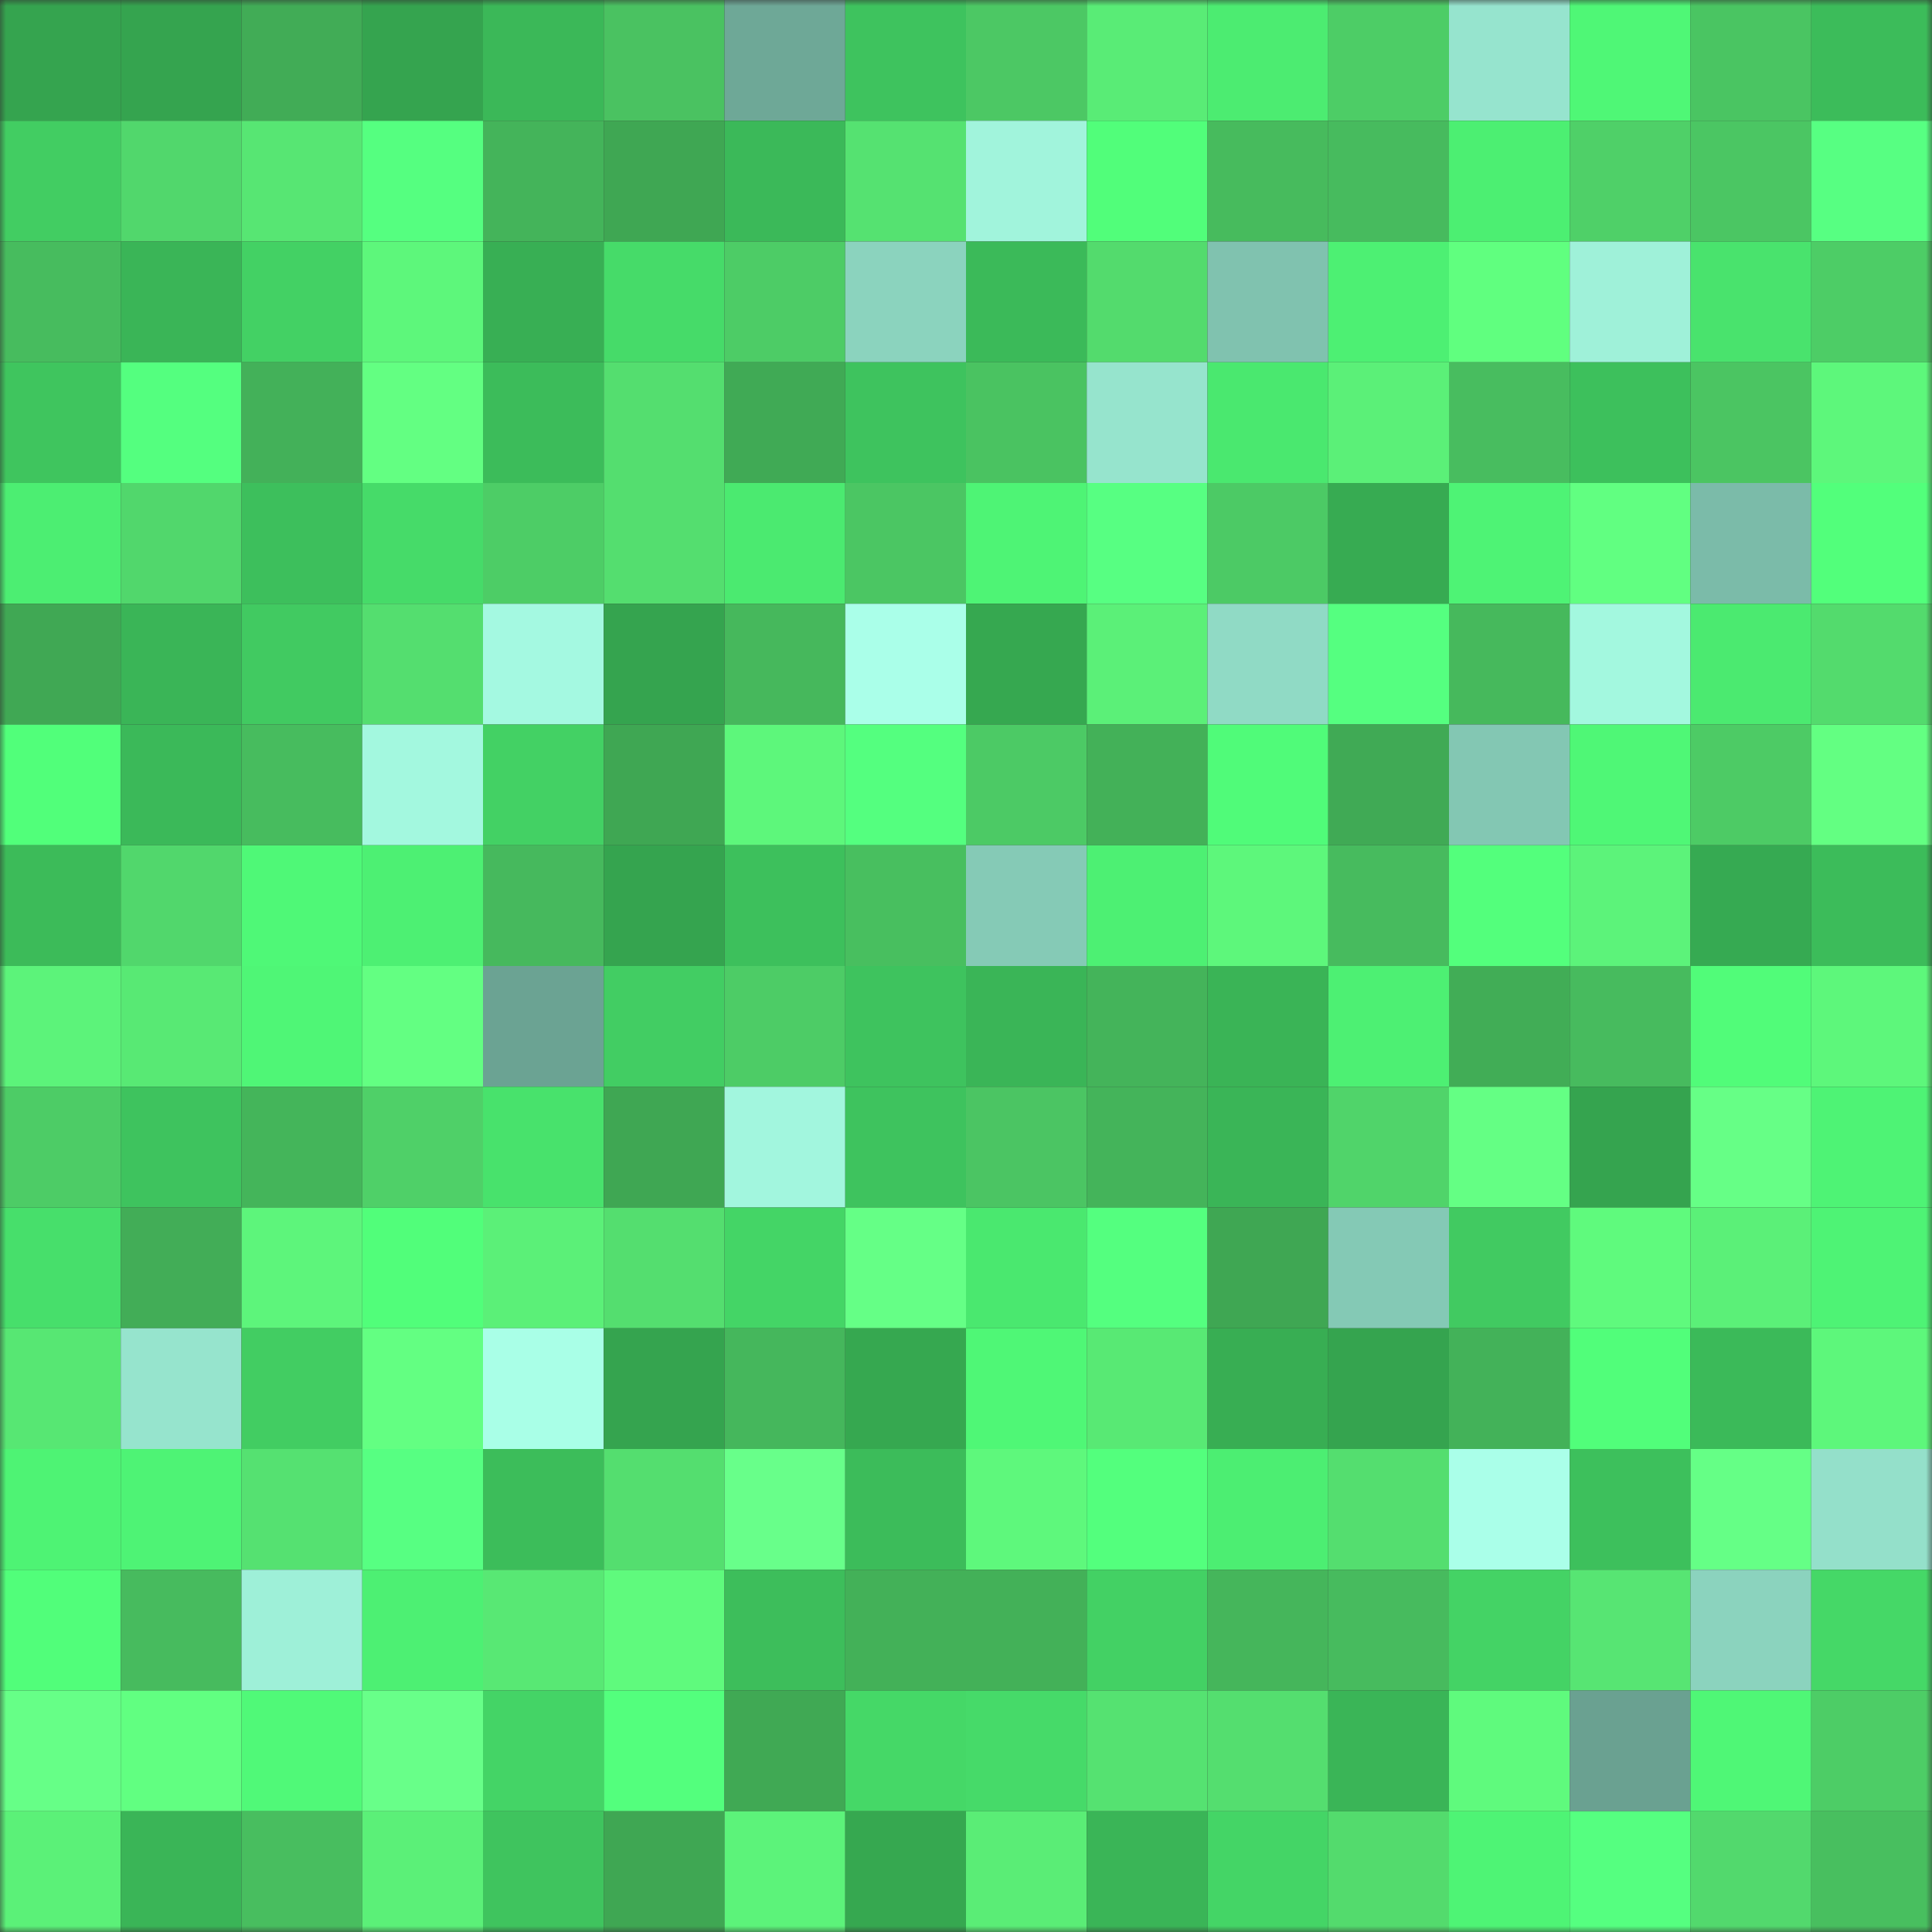 <svg viewBox="0 0 160 160" fill="none" role="img" xmlns="http://www.w3.org/2000/svg" width="240" height="240" name="lens%2Ckointv07.lens"><rect x="0" y="0" width="160" height="160" fill="#333333" stroke="none"/><mask id="787089388" mask-type="alpha" maskUnits="userSpaceOnUse" x="0" y="0" width="160" height="160"><rect width="160" height="160" fill="#FFFFFF"></rect></mask><g mask="url(#787089388)"><rect x="0" y="0" width="10" height="10" fill="#35a44f"></rect><rect x="10" y="0" width="10" height="10" fill="#35a44f"></rect><rect x="20" y="0" width="10" height="10" fill="#41ac56"></rect><rect x="30" y="0" width="10" height="10" fill="#35a44f"></rect><rect x="40" y="0" width="10" height="10" fill="#3bb858"></rect><rect x="50" y="0" width="10" height="10" fill="#4ac261"></rect><rect x="60" y="0" width="10" height="10" fill="#6ea897"></rect><rect x="70" y="0" width="10" height="10" fill="#3ec35e"></rect><rect x="80" y="0" width="10" height="10" fill="#4cc864"></rect><rect x="90" y="0" width="10" height="10" fill="#59ec76"></rect><rect x="100" y="0" width="10" height="10" fill="#4cec71"></rect><rect x="110" y="0" width="10" height="10" fill="#4dcd66"></rect><rect x="120" y="0" width="10" height="10" fill="#96e4ce"></rect><rect x="130" y="0" width="10" height="10" fill="#4ff776"></rect><rect x="140" y="0" width="10" height="10" fill="#4ac562"></rect><rect x="150" y="0" width="10" height="10" fill="#3cbc5a"></rect><rect x="0" y="10" width="10" height="10" fill="#42cd62"></rect><rect x="10" y="10" width="10" height="10" fill="#51d76c"></rect><rect x="20" y="10" width="10" height="10" fill="#57e673"></rect><rect x="30" y="10" width="10" height="10" fill="#55ff80"></rect><rect x="40" y="10" width="10" height="10" fill="#44b45a"></rect><rect x="50" y="10" width="10" height="10" fill="#3fa753"></rect><rect x="60" y="10" width="10" height="10" fill="#3bb959"></rect><rect x="70" y="10" width="10" height="10" fill="#55e271"></rect><rect x="80" y="10" width="10" height="10" fill="#a1f4dc"></rect><rect x="90" y="10" width="10" height="10" fill="#51fe7a"></rect><rect x="100" y="10" width="10" height="10" fill="#47bb5d"></rect><rect x="110" y="10" width="10" height="10" fill="#47bb5e"></rect><rect x="120" y="10" width="10" height="10" fill="#4cef72"></rect><rect x="130" y="10" width="10" height="10" fill="#4fd068"></rect><rect x="140" y="10" width="10" height="10" fill="#4bc663"></rect><rect x="150" y="10" width="10" height="10" fill="#57ff82"></rect><rect x="0" y="20" width="10" height="10" fill="#47bc5e"></rect><rect x="10" y="20" width="10" height="10" fill="#3ab557"></rect><rect x="20" y="20" width="10" height="10" fill="#43d164"></rect><rect x="30" y="20" width="10" height="10" fill="#5df77b"></rect><rect x="40" y="20" width="10" height="10" fill="#38af54"></rect><rect x="50" y="20" width="10" height="10" fill="#46db69"></rect><rect x="60" y="20" width="10" height="10" fill="#4dcc66"></rect><rect x="70" y="20" width="10" height="10" fill="#8bd3be"></rect><rect x="80" y="20" width="10" height="10" fill="#3bba59"></rect><rect x="90" y="20" width="10" height="10" fill="#53db6d"></rect><rect x="100" y="20" width="10" height="10" fill="#80c2af"></rect><rect x="110" y="20" width="10" height="10" fill="#4df073"></rect><rect x="120" y="20" width="10" height="10" fill="#60ff7f"></rect><rect x="130" y="20" width="10" height="10" fill="#9ff1d9"></rect><rect x="140" y="20" width="10" height="10" fill="#49e36d"></rect><rect x="150" y="20" width="10" height="10" fill="#4dcd66"></rect><rect x="0" y="30" width="10" height="10" fill="#3fc55e"></rect><rect x="10" y="30" width="10" height="10" fill="#54ff7f"></rect><rect x="20" y="30" width="10" height="10" fill="#43b159"></rect><rect x="30" y="30" width="10" height="10" fill="#63ff82"></rect><rect x="40" y="30" width="10" height="10" fill="#3cbc5a"></rect><rect x="50" y="30" width="10" height="10" fill="#54de6f"></rect><rect x="60" y="30" width="10" height="10" fill="#40aa55"></rect><rect x="70" y="30" width="10" height="10" fill="#3ec35e"></rect><rect x="80" y="30" width="10" height="10" fill="#4ac361"></rect><rect x="90" y="30" width="10" height="10" fill="#96e4cd"></rect><rect x="100" y="30" width="10" height="10" fill="#4ae86f"></rect><rect x="110" y="30" width="10" height="10" fill="#5bf078"></rect><rect x="120" y="30" width="10" height="10" fill="#48bd5f"></rect><rect x="130" y="30" width="10" height="10" fill="#3dc05c"></rect><rect x="140" y="30" width="10" height="10" fill="#4bc562"></rect><rect x="150" y="30" width="10" height="10" fill="#5df77b"></rect><rect x="0" y="40" width="10" height="10" fill="#4cee72"></rect><rect x="10" y="40" width="10" height="10" fill="#51d76c"></rect><rect x="20" y="40" width="10" height="10" fill="#3dbf5c"></rect><rect x="30" y="40" width="10" height="10" fill="#46db69"></rect><rect x="40" y="40" width="10" height="10" fill="#4dcd66"></rect><rect x="50" y="40" width="10" height="10" fill="#54de6f"></rect><rect x="60" y="40" width="10" height="10" fill="#4bea70"></rect><rect x="70" y="40" width="10" height="10" fill="#4bc663"></rect><rect x="80" y="40" width="10" height="10" fill="#4ef475"></rect><rect x="90" y="40" width="10" height="10" fill="#57ff82"></rect><rect x="100" y="40" width="10" height="10" fill="#4cca65"></rect><rect x="110" y="40" width="10" height="10" fill="#37ab52"></rect><rect x="120" y="40" width="10" height="10" fill="#4ef375"></rect><rect x="130" y="40" width="10" height="10" fill="#61ff81"></rect><rect x="140" y="40" width="10" height="10" fill="#7bbba9"></rect><rect x="150" y="40" width="10" height="10" fill="#52ff7b"></rect><rect x="0" y="50" width="10" height="10" fill="#40a854"></rect><rect x="10" y="50" width="10" height="10" fill="#3ab557"></rect><rect x="20" y="50" width="10" height="10" fill="#41ca61"></rect><rect x="30" y="50" width="10" height="10" fill="#54de6f"></rect><rect x="40" y="50" width="10" height="10" fill="#a4f9e1"></rect><rect x="50" y="50" width="10" height="10" fill="#35a44f"></rect><rect x="60" y="50" width="10" height="10" fill="#46b85c"></rect><rect x="70" y="50" width="10" height="10" fill="#aaffe9"></rect><rect x="80" y="50" width="10" height="10" fill="#36a850"></rect><rect x="90" y="50" width="10" height="10" fill="#5bf078"></rect><rect x="100" y="50" width="10" height="10" fill="#90dac5"></rect><rect x="110" y="50" width="10" height="10" fill="#55ff80"></rect><rect x="120" y="50" width="10" height="10" fill="#46b95c"></rect><rect x="130" y="50" width="10" height="10" fill="#a3f8df"></rect><rect x="140" y="50" width="10" height="10" fill="#4bea70"></rect><rect x="150" y="50" width="10" height="10" fill="#53db6d"></rect><rect x="0" y="60" width="10" height="10" fill="#51ff7a"></rect><rect x="10" y="60" width="10" height="10" fill="#3bb959"></rect><rect x="20" y="60" width="10" height="10" fill="#47bc5e"></rect><rect x="30" y="60" width="10" height="10" fill="#a3f8df"></rect><rect x="40" y="60" width="10" height="10" fill="#43d164"></rect><rect x="50" y="60" width="10" height="10" fill="#3fa753"></rect><rect x="60" y="60" width="10" height="10" fill="#5df77b"></rect><rect x="70" y="60" width="10" height="10" fill="#54ff7f"></rect><rect x="80" y="60" width="10" height="10" fill="#4cca65"></rect><rect x="90" y="60" width="10" height="10" fill="#43b158"></rect><rect x="100" y="60" width="10" height="10" fill="#50fb79"></rect><rect x="110" y="60" width="10" height="10" fill="#40aa55"></rect><rect x="120" y="60" width="10" height="10" fill="#83c7b3"></rect><rect x="130" y="60" width="10" height="10" fill="#4ff776"></rect><rect x="140" y="60" width="10" height="10" fill="#4dcb65"></rect><rect x="150" y="60" width="10" height="10" fill="#63ff82"></rect><rect x="0" y="70" width="10" height="10" fill="#3cbb59"></rect><rect x="10" y="70" width="10" height="10" fill="#51d76c"></rect><rect x="20" y="70" width="10" height="10" fill="#4ff877"></rect><rect x="30" y="70" width="10" height="10" fill="#4df073"></rect><rect x="40" y="70" width="10" height="10" fill="#46b95d"></rect><rect x="50" y="70" width="10" height="10" fill="#35a44f"></rect><rect x="60" y="70" width="10" height="10" fill="#3dc05c"></rect><rect x="70" y="70" width="10" height="10" fill="#48bf5f"></rect><rect x="80" y="70" width="10" height="10" fill="#85cab6"></rect><rect x="90" y="70" width="10" height="10" fill="#4df073"></rect><rect x="100" y="70" width="10" height="10" fill="#5df77b"></rect><rect x="110" y="70" width="10" height="10" fill="#47bb5e"></rect><rect x="120" y="70" width="10" height="10" fill="#53ff7c"></rect><rect x="130" y="70" width="10" height="10" fill="#5cf37a"></rect><rect x="140" y="70" width="10" height="10" fill="#36aa52"></rect><rect x="150" y="70" width="10" height="10" fill="#3cbc5a"></rect><rect x="0" y="80" width="10" height="10" fill="#5cf37a"></rect><rect x="10" y="80" width="10" height="10" fill="#58e974"></rect><rect x="20" y="80" width="10" height="10" fill="#4ff676"></rect><rect x="30" y="80" width="10" height="10" fill="#63ff82"></rect><rect x="40" y="80" width="10" height="10" fill="#6ba393"></rect><rect x="50" y="80" width="10" height="10" fill="#42cd63"></rect><rect x="60" y="80" width="10" height="10" fill="#4dcc66"></rect><rect x="70" y="80" width="10" height="10" fill="#3ec35e"></rect><rect x="80" y="80" width="10" height="10" fill="#3ab557"></rect><rect x="90" y="80" width="10" height="10" fill="#44b45a"></rect><rect x="100" y="80" width="10" height="10" fill="#3ab456"></rect><rect x="110" y="80" width="10" height="10" fill="#4df073"></rect><rect x="120" y="80" width="10" height="10" fill="#41ad56"></rect><rect x="130" y="80" width="10" height="10" fill="#47bb5e"></rect><rect x="140" y="80" width="10" height="10" fill="#51fc79"></rect><rect x="150" y="80" width="10" height="10" fill="#5df77b"></rect><rect x="0" y="90" width="10" height="10" fill="#4dcc66"></rect><rect x="10" y="90" width="10" height="10" fill="#3ec35e"></rect><rect x="20" y="90" width="10" height="10" fill="#44b55a"></rect><rect x="30" y="90" width="10" height="10" fill="#4fd068"></rect><rect x="40" y="90" width="10" height="10" fill="#48e26c"></rect><rect x="50" y="90" width="10" height="10" fill="#3fa753"></rect><rect x="60" y="90" width="10" height="10" fill="#a2f6de"></rect><rect x="70" y="90" width="10" height="10" fill="#3ec35e"></rect><rect x="80" y="90" width="10" height="10" fill="#4bc563"></rect><rect x="90" y="90" width="10" height="10" fill="#44b45a"></rect><rect x="100" y="90" width="10" height="10" fill="#3ab557"></rect><rect x="110" y="90" width="10" height="10" fill="#50d46a"></rect><rect x="120" y="90" width="10" height="10" fill="#64ff84"></rect><rect x="130" y="90" width="10" height="10" fill="#35a44f"></rect><rect x="140" y="90" width="10" height="10" fill="#66ff86"></rect><rect x="150" y="90" width="10" height="10" fill="#4ef375"></rect><rect x="0" y="100" width="10" height="10" fill="#47df6b"></rect><rect x="10" y="100" width="10" height="10" fill="#42ad57"></rect><rect x="20" y="100" width="10" height="10" fill="#5df57b"></rect><rect x="30" y="100" width="10" height="10" fill="#51fe7a"></rect><rect x="40" y="100" width="10" height="10" fill="#5bf078"></rect><rect x="50" y="100" width="10" height="10" fill="#54de6f"></rect><rect x="60" y="100" width="10" height="10" fill="#44d566"></rect><rect x="70" y="100" width="10" height="10" fill="#65ff86"></rect><rect x="80" y="100" width="10" height="10" fill="#4ae86f"></rect><rect x="90" y="100" width="10" height="10" fill="#54ff7f"></rect><rect x="100" y="100" width="10" height="10" fill="#3fa753"></rect><rect x="110" y="100" width="10" height="10" fill="#84c9b5"></rect><rect x="120" y="100" width="10" height="10" fill="#41ca61"></rect><rect x="130" y="100" width="10" height="10" fill="#5ffa7d"></rect><rect x="140" y="100" width="10" height="10" fill="#5bf078"></rect><rect x="150" y="100" width="10" height="10" fill="#4ef375"></rect><rect x="0" y="110" width="10" height="10" fill="#57e773"></rect><rect x="10" y="110" width="10" height="10" fill="#96e4cd"></rect><rect x="20" y="110" width="10" height="10" fill="#42cd62"></rect><rect x="30" y="110" width="10" height="10" fill="#63ff82"></rect><rect x="40" y="110" width="10" height="10" fill="#a9ffe7"></rect><rect x="50" y="110" width="10" height="10" fill="#35a44f"></rect><rect x="60" y="110" width="10" height="10" fill="#45b75c"></rect><rect x="70" y="110" width="10" height="10" fill="#36a850"></rect><rect x="80" y="110" width="10" height="10" fill="#4ff776"></rect><rect x="90" y="110" width="10" height="10" fill="#58e974"></rect><rect x="100" y="110" width="10" height="10" fill="#38ae53"></rect><rect x="110" y="110" width="10" height="10" fill="#35a44f"></rect><rect x="120" y="110" width="10" height="10" fill="#43b259"></rect><rect x="130" y="110" width="10" height="10" fill="#51fe7a"></rect><rect x="140" y="110" width="10" height="10" fill="#3bba59"></rect><rect x="150" y="110" width="10" height="10" fill="#5df77b"></rect><rect x="0" y="120" width="10" height="10" fill="#4ef374"></rect><rect x="10" y="120" width="10" height="10" fill="#4ef375"></rect><rect x="20" y="120" width="10" height="10" fill="#55e171"></rect><rect x="30" y="120" width="10" height="10" fill="#57ff82"></rect><rect x="40" y="120" width="10" height="10" fill="#3cbd5a"></rect><rect x="50" y="120" width="10" height="10" fill="#54de6f"></rect><rect x="60" y="120" width="10" height="10" fill="#68ff8a"></rect><rect x="70" y="120" width="10" height="10" fill="#3cbc5a"></rect><rect x="80" y="120" width="10" height="10" fill="#5ef87c"></rect><rect x="90" y="120" width="10" height="10" fill="#53ff7d"></rect><rect x="100" y="120" width="10" height="10" fill="#4cee72"></rect><rect x="110" y="120" width="10" height="10" fill="#54de6f"></rect><rect x="120" y="120" width="10" height="10" fill="#aaffe9"></rect><rect x="130" y="120" width="10" height="10" fill="#3dc05c"></rect><rect x="140" y="120" width="10" height="10" fill="#65ff86"></rect><rect x="150" y="120" width="10" height="10" fill="#94e0ca"></rect><rect x="0" y="130" width="10" height="10" fill="#51fe7a"></rect><rect x="10" y="130" width="10" height="10" fill="#47bb5e"></rect><rect x="20" y="130" width="10" height="10" fill="#9ef0d8"></rect><rect x="30" y="130" width="10" height="10" fill="#4df073"></rect><rect x="40" y="130" width="10" height="10" fill="#58e874"></rect><rect x="50" y="130" width="10" height="10" fill="#5ffa7d"></rect><rect x="60" y="130" width="10" height="10" fill="#3dbe5b"></rect><rect x="70" y="130" width="10" height="10" fill="#43b158"></rect><rect x="80" y="130" width="10" height="10" fill="#43b158"></rect><rect x="90" y="130" width="10" height="10" fill="#43d164"></rect><rect x="100" y="130" width="10" height="10" fill="#45b65b"></rect><rect x="110" y="130" width="10" height="10" fill="#47bb5e"></rect><rect x="120" y="130" width="10" height="10" fill="#44d365"></rect><rect x="130" y="130" width="10" height="10" fill="#57e573"></rect><rect x="140" y="130" width="10" height="10" fill="#8bd3be"></rect><rect x="150" y="130" width="10" height="10" fill="#45d867"></rect><rect x="0" y="140" width="10" height="10" fill="#66ff87"></rect><rect x="10" y="140" width="10" height="10" fill="#61ff81"></rect><rect x="20" y="140" width="10" height="10" fill="#50f978"></rect><rect x="30" y="140" width="10" height="10" fill="#68ff89"></rect><rect x="40" y="140" width="10" height="10" fill="#44d466"></rect><rect x="50" y="140" width="10" height="10" fill="#53ff7d"></rect><rect x="60" y="140" width="10" height="10" fill="#40a954"></rect><rect x="70" y="140" width="10" height="10" fill="#45d867"></rect><rect x="80" y="140" width="10" height="10" fill="#46da69"></rect><rect x="90" y="140" width="10" height="10" fill="#55e271"></rect><rect x="100" y="140" width="10" height="10" fill="#54de6f"></rect><rect x="110" y="140" width="10" height="10" fill="#3ab557"></rect><rect x="120" y="140" width="10" height="10" fill="#5ffa7d"></rect><rect x="130" y="140" width="10" height="10" fill="#6aa191"></rect><rect x="140" y="140" width="10" height="10" fill="#4ff776"></rect><rect x="150" y="140" width="10" height="10" fill="#4dcd66"></rect><rect x="0" y="150" width="10" height="10" fill="#5bf178"></rect><rect x="10" y="150" width="10" height="10" fill="#3ab557"></rect><rect x="20" y="150" width="10" height="10" fill="#48be5f"></rect><rect x="30" y="150" width="10" height="10" fill="#5bf078"></rect><rect x="40" y="150" width="10" height="10" fill="#3fc45e"></rect><rect x="50" y="150" width="10" height="10" fill="#3fa753"></rect><rect x="60" y="150" width="10" height="10" fill="#5cf37a"></rect><rect x="70" y="150" width="10" height="10" fill="#36a850"></rect><rect x="80" y="150" width="10" height="10" fill="#5aed76"></rect><rect x="90" y="150" width="10" height="10" fill="#3ab557"></rect><rect x="100" y="150" width="10" height="10" fill="#44d566"></rect><rect x="110" y="150" width="10" height="10" fill="#53db6d"></rect><rect x="120" y="150" width="10" height="10" fill="#4ef475"></rect><rect x="130" y="150" width="10" height="10" fill="#55ff80"></rect><rect x="140" y="150" width="10" height="10" fill="#52d96d"></rect><rect x="150" y="150" width="10" height="10" fill="#48bf5f"></rect></g></svg>